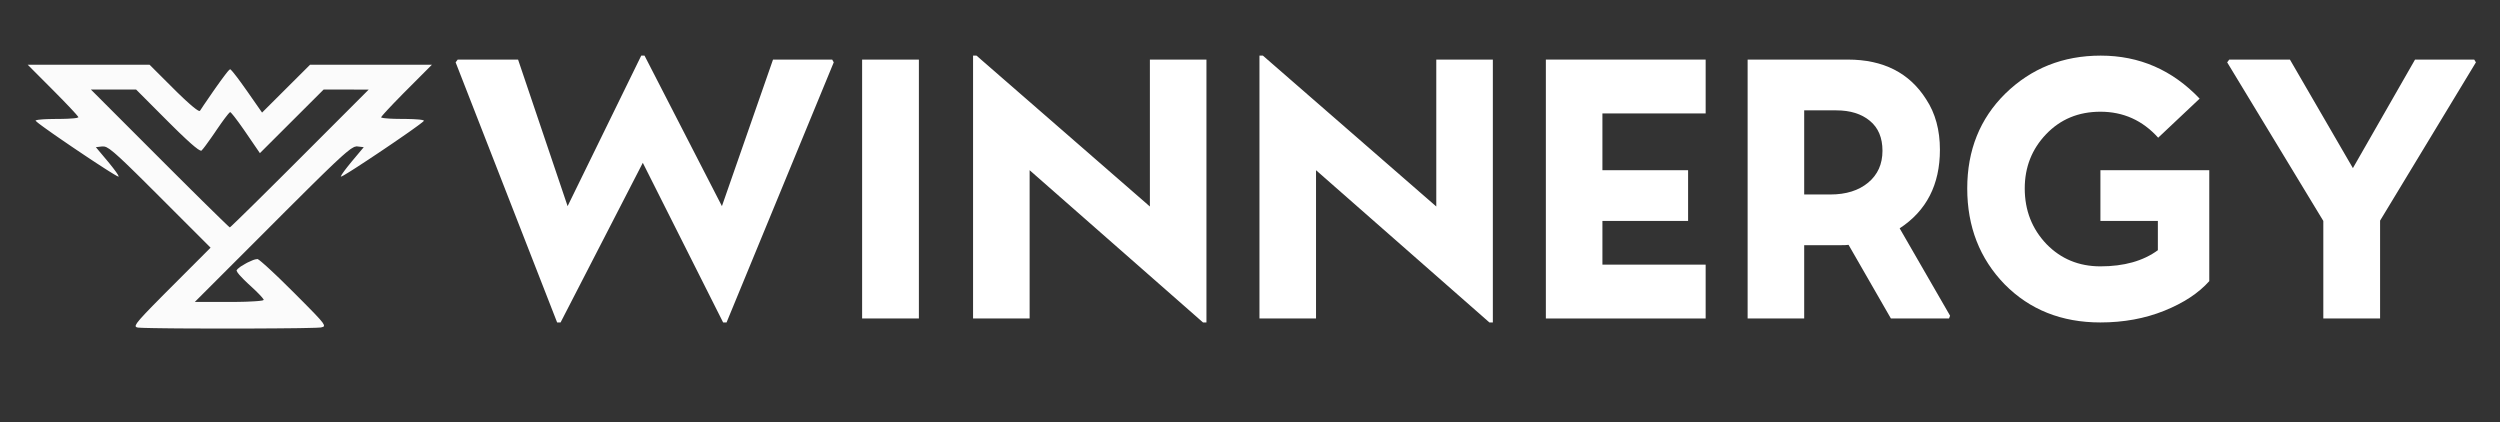 <svg xmlns="http://www.w3.org/2000/svg" width="1000" height="169" version="1.2" viewBox="0 0 750 126.75"><rect x="0" y="0" width="750" height="126.75" fill="#333333" stroke="none"/><defs><clipPath id="a"><path d="M8 19h122v79.703H8Zm0 0"/></clipPath></defs><g clip-path="url(#a)"><path d="m41.219 98.234-.184-.039-.23-.129-.086-.086-.016-.273.035-.164.274-.484.175-.274.61-.758.351-.422.997-1.09.55-.597 1.442-1.496.781-.809 1.937-1.957.516-.531 1.137-1.145 1.87-1.87 11.794-11.805L47.867 59l-.844-.848-1.566-1.558-.762-.754-1.386-1.39-.68-.669-1.238-1.222-.598-.59-1.098-1.07-.527-.516-.957-.926-.469-.45-.832-.784-.808-.762-1.286-1.156-.605-.524-.941-.75-.434-.328-.684-.414-.312-.176-.516-.156-.664-.031-1.906.222 3.574 4.262.488.59.875 1.094.407.527.664.895.289.414.379.601.164.457-.028.02-.316-.145-.203-.093-.64-.368-.352-.207-.907-.558-.48-.297-1.133-.719-.582-.379-1.308-.847-.672-.434-1.43-.941-1.453-.965-3.098-2.075-1.535-1.035-2.992-2.047-.719-.496-1.36-.941-.66-.461-1.203-.855-.578-.407-.996-.718-.469-.344-.746-.555-.336-.266-.441-.367-.285-.304v-.067l.5-.129.328-.062 1.05-.102.583-.047 1.457-.062 2.5-.04h.887l1.613-.038.77-.028 1.277-.082.586-.043.797-.113.511-.191v-.032l-.156-.226-.102-.133-.347-.406-.188-.227-.515-.562-.274-.305-.656-.703-.691-.738-1.727-1.797-2.957-3.004-7.617-7.637h36.558l7.313 7.285 1.113 1.106 1.938 1.851.46.426.837.75.398.36.71.613.34.281.583.457.27.203.44.29.2.124.281.121.238-.027 1.172-1.77 2.172-3.16.512-.75.965-1.375.469-.66.843-1.18.41-.554.704-.95.332-.44.543-.692.25-.305.367-.406.312-.242h.031l.165.132.093.082.274.301.289.324.847 1.07.461.59 1.09 1.477 1.805 2.524 4.535 6.504 7.203-7.184 7.2-7.176h36.558l-7.617 7.637-1.043 1.043-1.91 1.96-.91.934-1.512 1.602-.344.367-.586.64-.277.302-.426.488-.195.222-.254.317-.153.258v.07l.508.121.325.063 1.058.093.582.047 1.465.063 2.5.039h.887l1.613.039.766.027 1.273.082.578.047.793.117.5.196-.004.043-.277.261-.184.157-.605.468-.332.258-.88.645-.468.336-1.105.793-.575.41-1.289.898-.664.457-1.418.98-1.441.993-3.094 2.094-1.543 1.035-2.996 1.992-.734.48-1.375.899-.664.437-1.227.79-.582.37-1.023.645-.489.297-.773.469-.352.21-.488.258-.34.114-.039-.04.211-.406.14-.257.528-.754.3-.414.774-1.008 1.36-1.684 3.574-4.262-1.906-.222-.211-.028-.508.11-.277.086-.739.426-.406.265-1.098.867-.304.25-.707.614-.364.316-.843.766-.434.402-.996.926-.516.488-1.164 1.117-.601.578-1.36 1.317-.695.683-1.559 1.532-.808.793-1.781 1.761-.915.91-2.019 2.012-1.047 1.035-2.277 2.266-3.715 3.723-23.442 23.437h11.786l2.617-.047 1.238-.035 2.043-.101.461-.028.785-.062.371-.032.57-.074.258-.035.34-.082.203-.129v-.082l-.32-.445-.21-.266-.665-.726-.371-.383-.922-.918-1.578-1.477-.563-.508-1.02-.984-.487-.48-.805-.856-.367-.398-.508-.637-.316-.59v-.101l.207-.286.129-.148.433-.36.469-.367 1.336-.796.691-.387 1.39-.625.325-.137.574-.183.692-.114h.062l.324.203.192.137.562.453.305.258.773.676.414.36.95.874.492.453 1.105 1.04.57.534 1.22 1.172 3.972 3.91.602.606 1.097 1.105.54.536.952.96.93.942 1.477 1.512.68.699 1.023 1.098.46.5.622.753.266.34.277.48.101.212-.007.277-.032.121-.238.145-.555.156-.148.023-.836.051-.496.028-1.469.039-.808.02-2.004.042-1.067.02-2.457.027-1.277.012-2.813.027-1.441.008-3.07.02-3.114.015-6.609.012h-3.305l-6.414-.02h-1.558l-2.95-.02-1.433-.007-2.645-.028-1.27-.015-2.241-.031-1.059-.016-1.742-.04-.797-.019-1.152-.046-.254-.016-.364-.02-.164-.015m48.551-50.723 20.664-20.676H97.09l-9.563 9.543-9.558 9.54-4.207-6.15-.582-.847-1.094-1.543-.527-.734-.914-1.219-.43-.562-.637-.762-.137-.152-.195-.207-.183-.125h-.067l-.414.425-.242.278-.7.894-.378.496-.895 1.239-1.472 2.117-.5.75-.985 1.418-.48.675-.856 1.188-.398.55-.625.817-.582.672-.059.055-.265-.055-.149-.055-.441-.257-.246-.153-.614-.476-.336-.258-.804-.684-.422-.367-.98-.894-.516-.473-1.164-1.106-.614-.578-1.347-1.32-2.239-2.215-9.441-9.465H27.266L47.93 47.54l1.422 1.422 2.734 2.73 1.348 1.344 2.546 2.528 1.243 1.242 2.297 2.27 1.113 1.105 1.992 1.957.957.937 1.625 1.59.758.746 1.215 1.168.543.527.722.684.157.137.199.176.14.109h.016l.125-.11.082-.066.273-.246.297-.277.97-.934.55-.523 1.422-1.39.765-.747 1.817-1.781.949-.934 2.156-2.129 1.11-1.097 2.43-2.414 1.245-1.235 2.649-2.637 1.344-1.34Zm0 0" style="stroke:none;fill-rule:nonzero;fill:#fbfbfb;fill-opacity:1"/></g><g style="fill:#fff;fill-opacity:1"><path d="M31.688 1.188h-1.032L.203-76.844l.625-.828h18.11l14.859 43.969L55.89-78.86h.984l23.219 45.156 15.328-43.969h17.75l.469.828L81.484 1.187h-1.03l-24.095-47.89Zm0 0" style="stroke:none" transform="translate(136.484 95.546)"/></g><g style="fill:#fff;fill-opacity:1"><path d="M25.5 0H8.469v-77.672H25.5Zm0 0" style="stroke:none" transform="translate(250.166 95.546)"/></g><g style="fill:#fff;fill-opacity:1"><path d="M24.922 0H7.953v-78.86h1.031L61-33.593v-44.078h16.969v78.86h-1.031L24.922-44.484Zm0 0" style="stroke:none" transform="translate(283.966 95.546)"/></g><g style="fill:#fff;fill-opacity:1"><path d="M24.922 0H7.953v-78.86h1.031L61-33.593v-44.078h16.969v78.86h-1.031L24.922-44.484Zm0 0" style="stroke:none" transform="translate(369.885 95.546)"/></g><g style="fill:#fff;fill-opacity:1"><path d="M55.89-16.156V0H7.954v-77.672h47.938v16.156H24.92v17.032h25.704v15.218H24.922v13.11Zm0 0" style="stroke:none" transform="translate(455.804 95.546)"/></g><g style="fill:#fff;fill-opacity:1"><path d="M24.922 0H7.953v-77.672h30.078c10.633 0 18.461 3.977 23.485 11.922 2.75 4.168 4.125 9.21 4.125 15.125 0 10.46-4.028 18.32-12.079 23.578L68.689-.828 68.374 0H50.937L38.234-22.094c-.406.074-1.351.11-2.828.11H24.922Zm9.656-62.438h-9.656v25.235h7.844c4.718 0 8.504-1.188 11.359-3.563 2.852-2.375 4.281-5.554 4.281-9.547 0-3.925-1.265-6.925-3.797-9-2.53-2.082-5.875-3.124-10.03-3.124Zm0 0" style="stroke:none" transform="translate(516.335 95.546)"/></g><g style="fill:#fff;fill-opacity:1"><path d="M43.766-29.266v-15.218h32.656v33.28c-3.2 3.587-7.703 6.548-13.516 8.892-5.812 2.332-12.195 3.5-19.14 3.5-11.637 0-21.22-3.817-28.75-11.454-7.47-7.707-11.204-17.289-11.204-28.75 0-11.457 3.801-20.937 11.407-28.437C23-75.055 32.547-78.86 43.859-78.86c11.594 0 21.485 4.304 29.672 12.906l-12.437 11.72c-4.68-5.196-10.453-7.797-17.328-7.797-6.575 0-12.012 2.258-16.313 6.765-4.262 4.47-6.39 9.887-6.39 16.25 0 6.575 2.18 12.149 6.546 16.72 4.332 4.437 9.72 6.655 16.157 6.655 7.082 0 12.828-1.613 17.234-4.843v-8.782Zm0 0" style="stroke:none" transform="translate(586.36 95.546)"/></g><g style="fill:#fff;fill-opacity:1"><path d="M45.875 0H28.844v-29.266L0-76.844l.625-.828h18.203l18.89 32.563L56.36-77.672h17.75l.516.828-28.75 47.485Zm0 0" style="stroke:none" transform="translate(668.151 95.546)"/></g></svg>